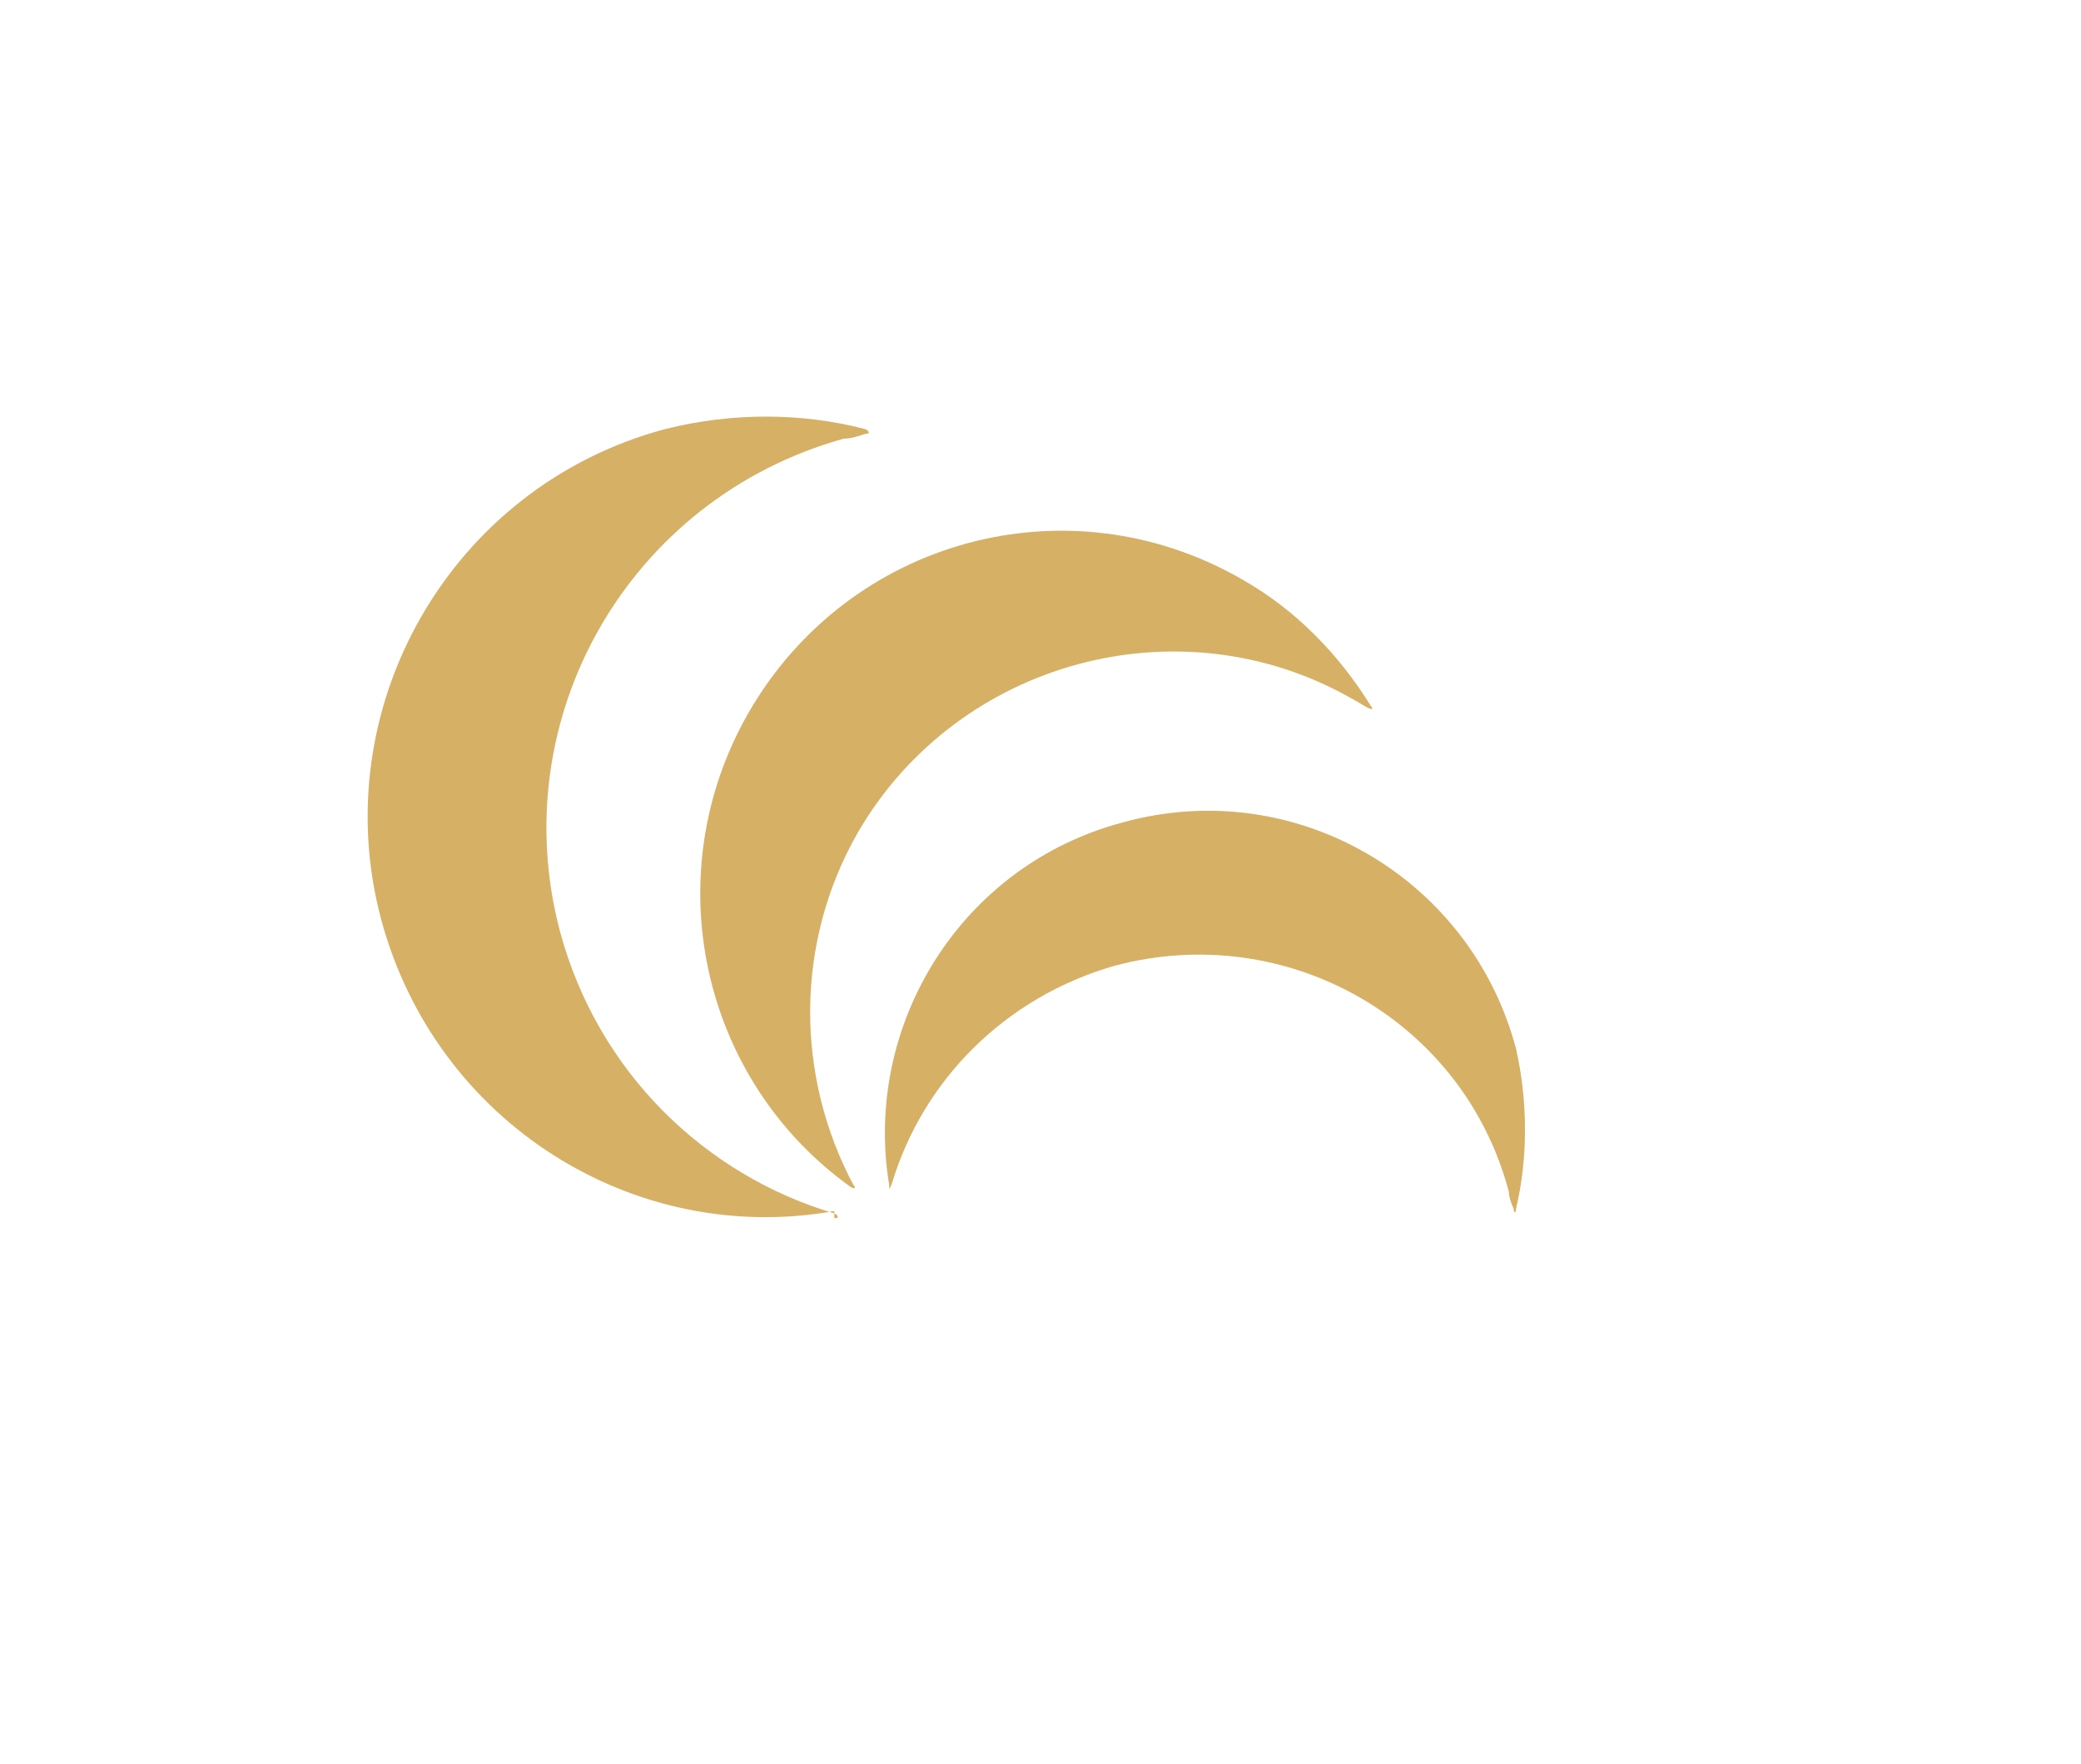 <?xml version="1.0" encoding="UTF-8"?>
<svg id="Vrstva_1" xmlns="http://www.w3.org/2000/svg" version="1.1" viewBox="0 0 87.3 74">
  <!-- Generator: Adobe Illustrator 29.0.1, SVG Export Plug-In . SVG Version: 2.1.0 Build 192)  -->
  <defs>
    <style>
      .st0 {
        fill: #d6b065;
      }
    </style>
  </defs>
  <path class="st0" d="M47.1,34.5c-6.8,1.8-10.9,8.5-9.8,15.2,0,.2,0,.2.1,0,1.3-4.4,4.8-7.9,9.4-9.2,7.2-1.9,14.6,2.3,16.5,9.5,0,.2.1.5.2.7,0,.2.1.2.1,0,.5-2.1.5-4.5,0-6.7-1.9-7.2-9.3-11.5-16.5-9.5h0Z"/>
  <path class="st0" d="M31.4,29.9c-3.9,6.8-2,15.4,4.3,19.9.2.1.2,0,.1-.1-2.4-4.5-2.5-10.1.2-14.8,4.2-7.2,13.5-9.7,20.7-5.6.2.1.5.3.7.4.2.1.2,0,.1-.1-1.3-2.1-3.1-4-5.4-5.3-7.3-4.2-16.5-1.7-20.7,5.6h0Z"/>
  <path class="st0" d="M35,51.1c.2,0,.2-.1,0-.2-5.4-1.6-9.9-5.9-11.5-11.8-2.4-9,2.9-18.2,11.9-20.7.3,0,.6-.1.9-.2.2,0,.2-.1,0-.2-2.7-.7-5.6-.7-8.4,0-9,2.4-14.3,11.7-11.9,20.6,2.3,8.5,10.6,13.7,19,12.2h0Z"/>
</svg>